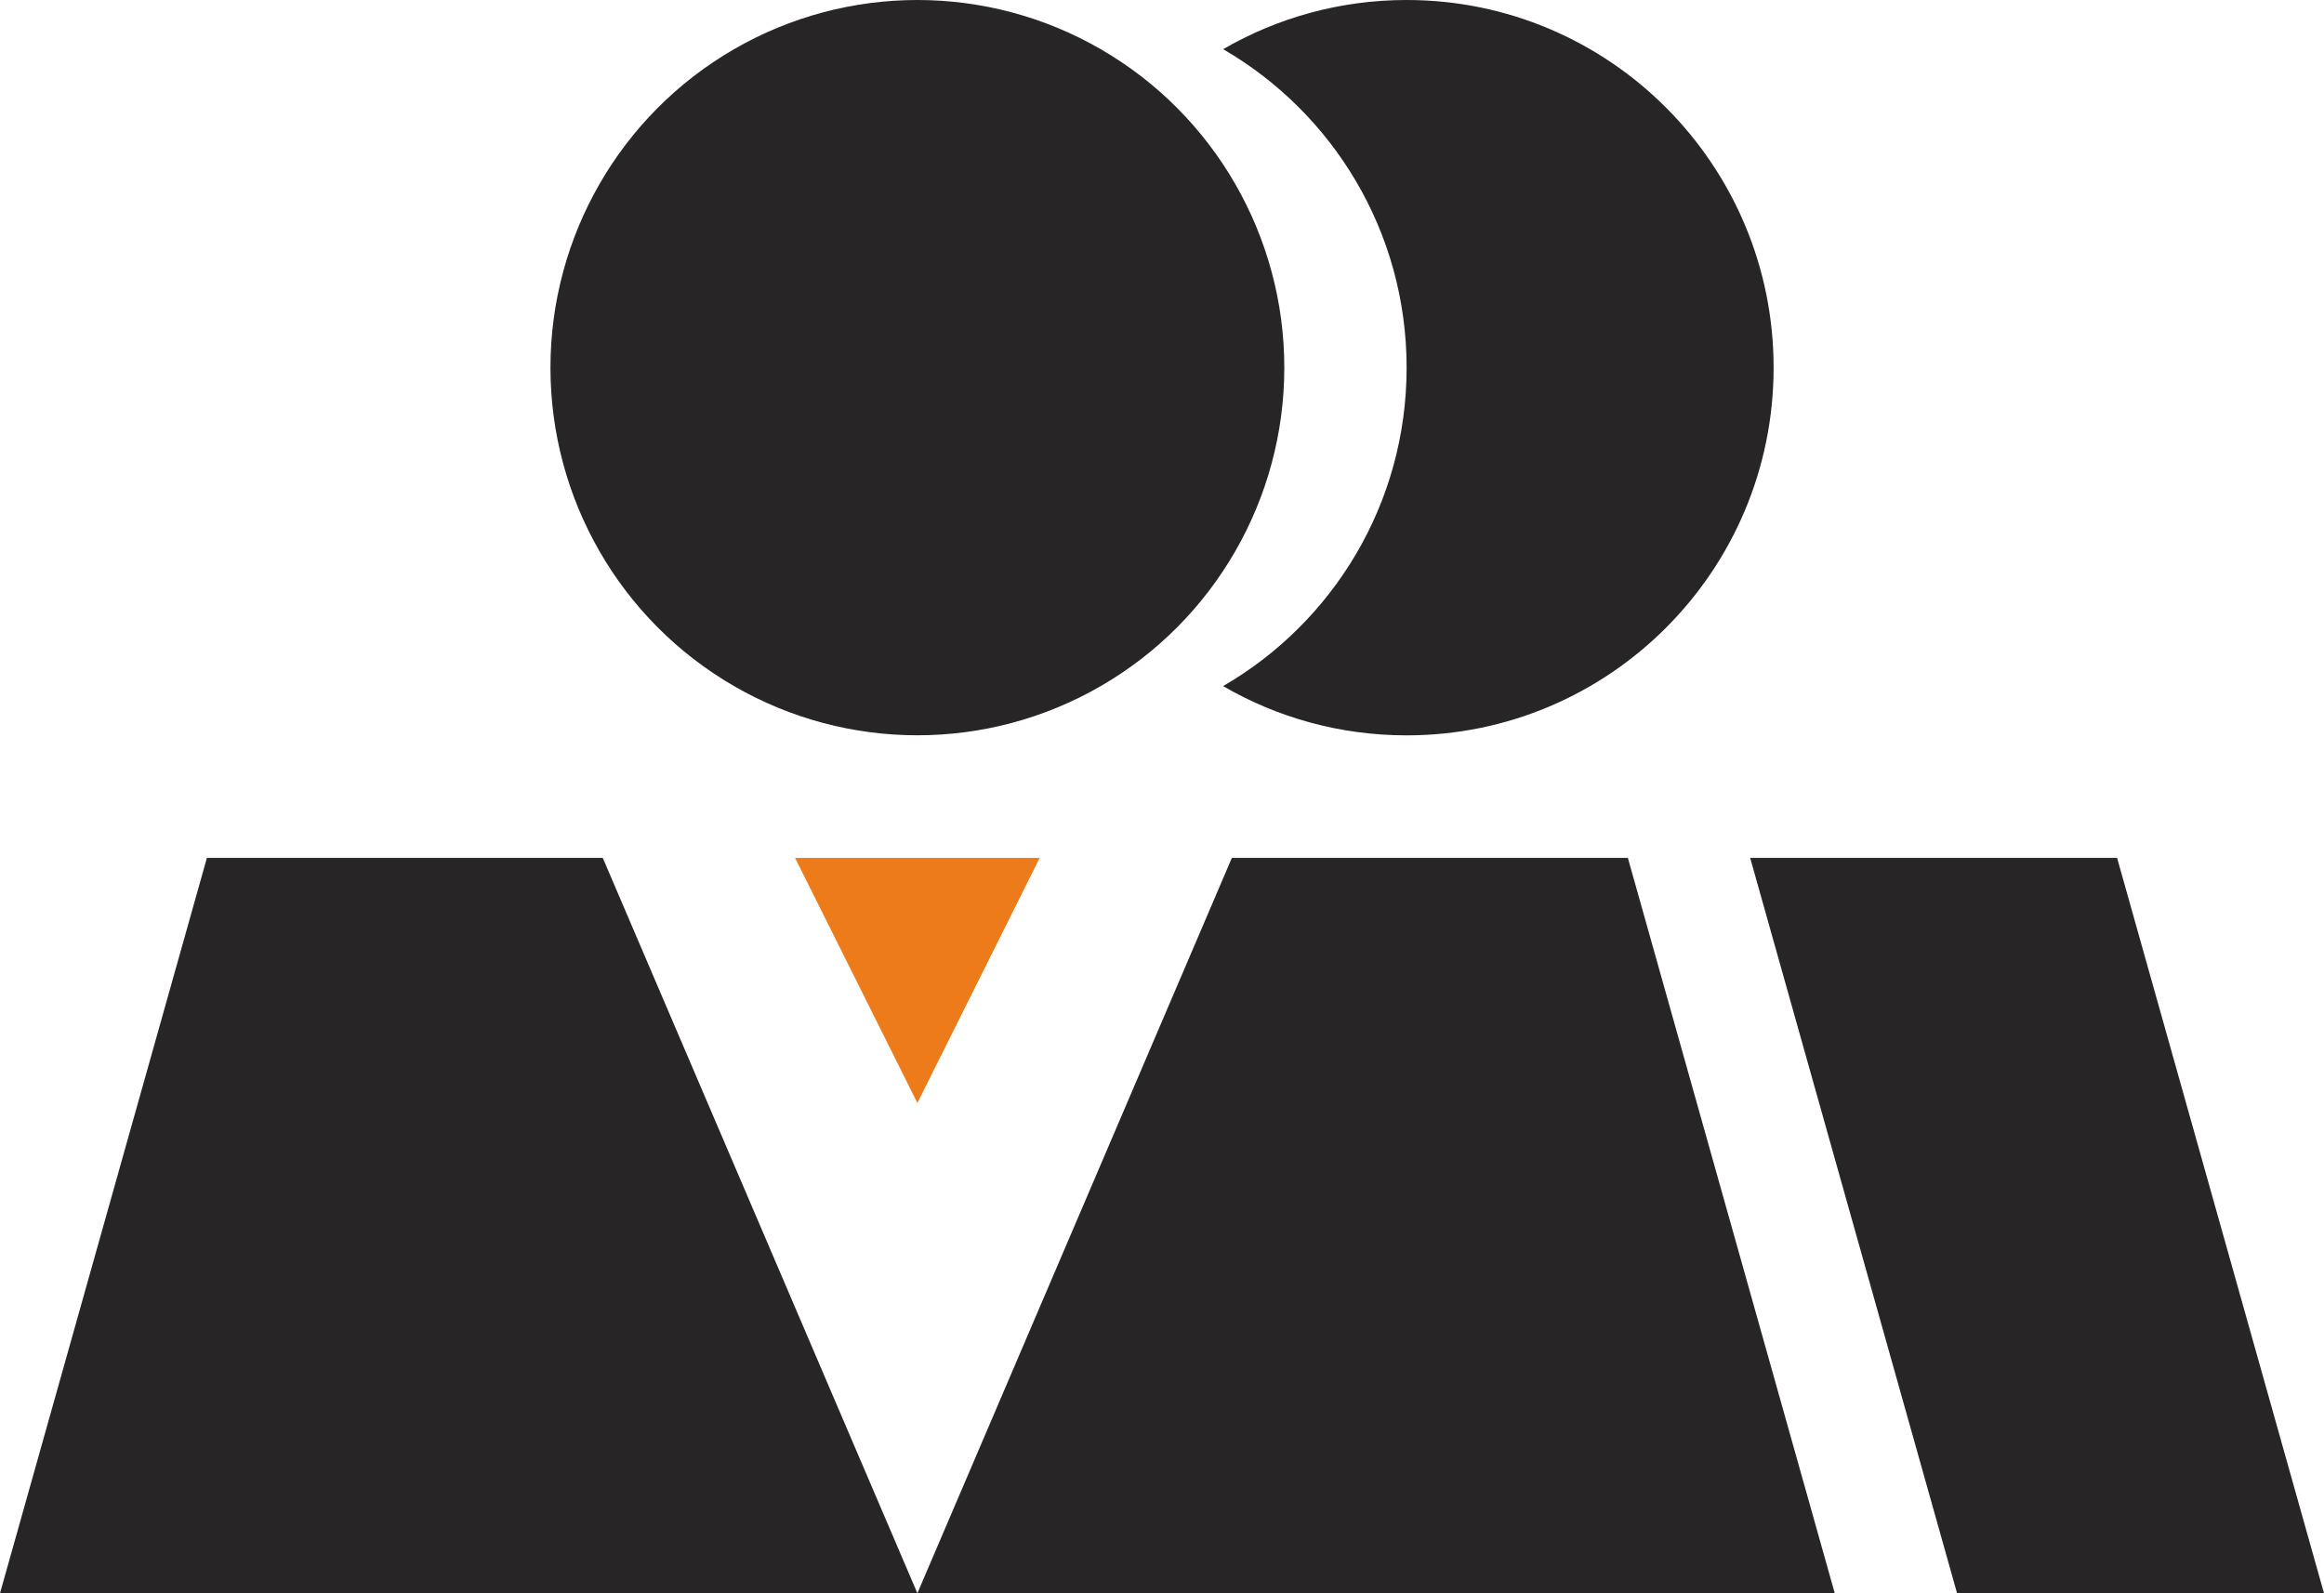 <?xml version="1.0" encoding="UTF-8"?>
<svg width="35px" height="24px" viewBox="0 0 35 24" version="1.1" xmlns="http://www.w3.org/2000/svg" xmlns:xlink="http://www.w3.org/1999/xlink">
    <title>编组 2备份 10</title>
    <g id="页面-1" stroke="none" stroke-width="1" fill="none" fill-rule="evenodd">
        <g id="6-2Committee-Composition" transform="translate(-1377, -714)">
            <g id="编组-2备份-10" transform="translate(1377, 714)">
                <path d="M31.884,12.923 L35,24 L29.474,24 L26.358,12.923 L31.884,12.923 Z M21.184,0 C24.236,0 26.711,2.48 26.711,5.538 C26.711,8.597 24.236,11.077 21.184,11.077 C20.177,11.077 19.233,10.807 18.42,10.335 C20.073,9.378 21.184,7.588 21.184,5.538 C21.184,3.489 20.073,1.699 18.421,0.741 C19.233,0.27 20.177,0 21.184,0 Z" id="形状结合" fill="#272525"></path>
                <path d="M9.078,12.923 L13.816,24 L0,24 L3.116,12.923 L9.078,12.923 Z M24.516,12.923 L27.632,24 L13.816,24 L18.552,12.923 L24.516,12.923 Z" id="形状结合" fill="#272525"></path>
                <ellipse id="椭圆形" fill="#272525" cx="13.816" cy="5.538" rx="5.526" ry="5.538"></ellipse>
                <polygon id="矩形" fill="#EE7B1A" points="11.974 12.923 15.658 12.923 13.816 16.615"></polygon>
            </g>
        </g>
    </g>
</svg>